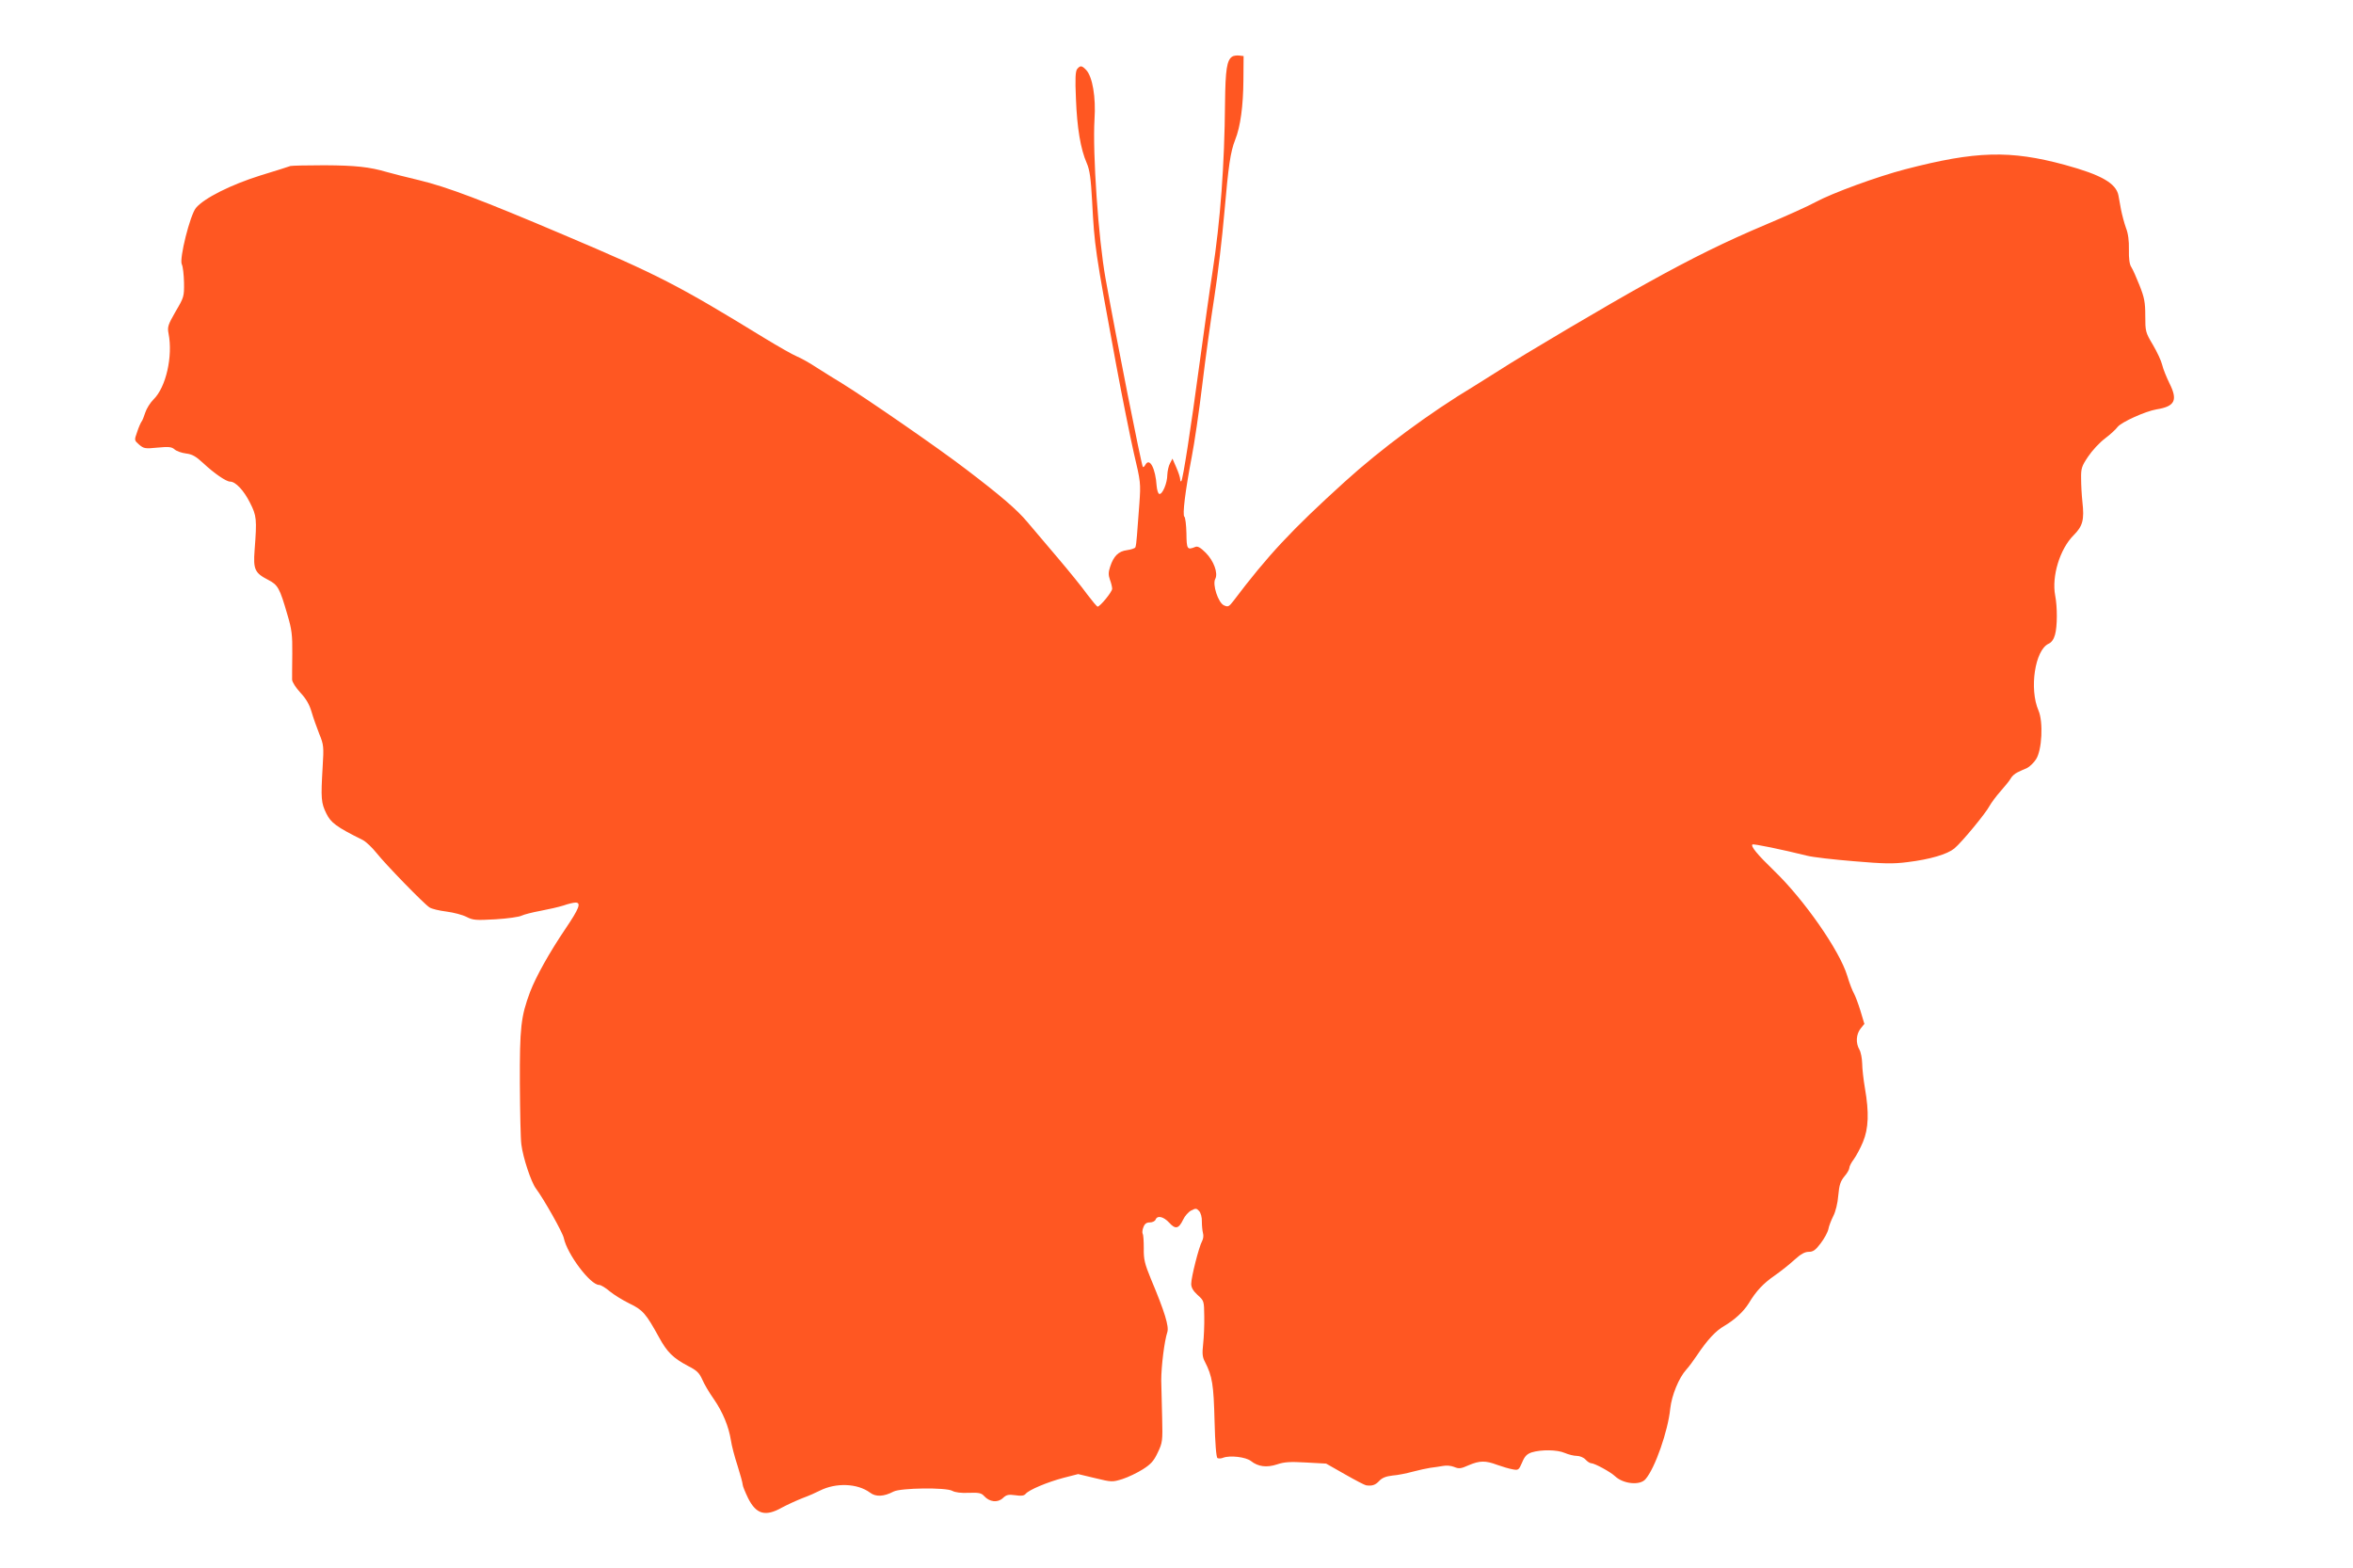 <?xml version="1.0" standalone="no"?>
<!DOCTYPE svg PUBLIC "-//W3C//DTD SVG 20010904//EN"
 "http://www.w3.org/TR/2001/REC-SVG-20010904/DTD/svg10.dtd">
<svg version="1.0" xmlns="http://www.w3.org/2000/svg"
 width="1280pt" height="853pt" viewBox="0 0 1280 853"
 preserveAspectRatio="xMidYMid meet">
<g transform="translate(0,853) scale(0.1,-0.1)"
fill="#ff5722" stroke="none">
<path d="M6703 8222 c-29 -19 -37 -70 -39 -252 -3 -339 -25 -640 -69 -925 -14
-88 -45 -311 -70 -495 -48 -358 -90 -628 -99 -638 -3 -3 -6 2 -6 11 0 8 -9 37
-21 64 l-21 48 -13 -25 c-8 -14 -14 -42 -15 -63 0 -45 -27 -109 -44 -104 -6 2
-12 21 -14 43 -6 95 -38 157 -61 116 -5 -9 -11 -15 -14 -12 -8 10 -143 690
-203 1025 -39 217 -71 682 -60 866 8 121 -11 231 -45 268 -24 25 -32 26 -49 6
-10 -12 -12 -52 -7 -163 6 -157 25 -273 59 -350 16 -37 22 -81 29 -207 13
-245 15 -262 130 -885 33 -178 77 -397 97 -485 37 -156 38 -163 30 -275 -5
-63 -11 -141 -13 -172 -2 -31 -6 -61 -9 -66 -3 -5 -24 -12 -46 -15 -46 -6 -72
-32 -91 -90 -10 -30 -10 -45 -1 -71 7 -18 12 -40 12 -49 0 -17 -66 -97 -79
-97 -4 0 -29 30 -57 67 -27 38 -101 129 -164 203 -63 74 -136 160 -162 191
-56 67 -146 144 -334 287 -150 115 -543 386 -671 465 -43 26 -107 66 -143 89
-36 24 -83 50 -105 59 -22 9 -101 54 -175 99 -473 290 -578 344 -1095 563
-440 187 -632 260 -786 297 -68 16 -146 36 -174 44 -95 28 -171 36 -340 37
-93 0 -177 -2 -185 -4 -8 -3 -82 -27 -165 -52 -159 -50 -305 -123 -349 -176
-32 -38 -92 -278 -77 -307 6 -11 11 -56 12 -99 1 -76 0 -80 -46 -158 -42 -73
-45 -84 -38 -120 24 -123 -14 -292 -82 -358 -18 -18 -38 -50 -45 -72 -7 -22
-16 -45 -21 -50 -4 -6 -15 -30 -23 -55 -16 -45 -16 -45 11 -69 25 -21 32 -23
100 -16 62 6 77 4 93 -10 10 -9 38 -19 62 -22 34 -4 54 -16 93 -52 60 -56 125
-101 147 -101 29 0 74 -47 108 -115 36 -71 38 -88 25 -258 -8 -104 1 -124 73
-161 54 -28 63 -43 106 -192 23 -77 27 -108 26 -210 -1 -65 -1 -129 -1 -142 1
-13 21 -44 45 -70 31 -33 49 -64 61 -105 9 -31 28 -85 42 -120 24 -59 25 -68
18 -182 -10 -169 -8 -193 20 -250 25 -51 54 -73 199 -145 17 -9 50 -40 74 -70
50 -63 257 -276 288 -296 11 -8 53 -18 93 -23 39 -5 88 -18 109 -29 35 -18 50
-19 158 -13 65 4 129 13 142 20 12 6 58 18 102 26 43 8 100 21 125 29 25 9 55
16 66 16 32 0 19 -33 -54 -141 -88 -130 -161 -261 -193 -344 -51 -136 -57
-196 -56 -500 1 -154 4 -302 8 -330 9 -73 53 -205 79 -240 44 -59 146 -240
152 -270 18 -87 144 -255 192 -255 10 0 36 -16 58 -35 22 -18 70 -48 107 -66
73 -35 90 -55 161 -184 44 -81 77 -113 158 -156 48 -24 61 -38 77 -73 10 -24
38 -72 63 -107 49 -71 81 -149 93 -224 4 -28 20 -90 36 -138 15 -48 28 -95 28
-103 0 -8 14 -42 30 -75 44 -87 94 -101 184 -50 28 15 78 38 111 51 33 12 76
31 95 41 87 44 204 40 273 -11 31 -24 75 -22 128 6 39 20 285 23 319 4 16 -9
49 -13 90 -11 55 2 69 -1 84 -18 29 -32 73 -37 101 -11 20 19 31 21 68 16 32
-5 47 -3 56 7 17 22 120 65 208 88 l78 20 92 -22 c91 -22 94 -22 149 -5 31 10
81 34 111 53 44 28 60 46 81 91 26 54 27 64 24 187 -2 72 -4 164 -5 205 0 78
17 214 33 263 10 31 -13 108 -89 289 -34 83 -40 107 -39 167 0 38 -2 74 -6 79
-3 6 -2 22 4 36 7 19 17 26 35 26 14 0 28 7 31 15 10 25 43 17 74 -16 34 -38
52 -34 76 16 9 20 29 42 44 50 25 13 29 12 43 -3 9 -10 16 -34 15 -58 0 -23 3
-50 6 -62 4 -12 2 -32 -5 -44 -17 -31 -59 -196 -59 -232 0 -20 10 -38 35 -61
35 -31 35 -33 36 -116 1 -46 -2 -114 -6 -150 -6 -53 -4 -72 10 -98 40 -78 47
-124 52 -321 3 -121 9 -198 16 -202 6 -3 20 -3 31 2 38 14 123 4 151 -18 39
-31 86 -37 143 -18 38 13 71 15 157 10 l109 -6 102 -58 c56 -32 108 -59 115
-60 32 -5 51 1 72 24 16 17 37 25 72 29 28 2 77 12 110 21 33 9 76 18 95 21
19 2 50 7 68 10 19 4 45 2 62 -5 26 -11 37 -10 79 9 61 26 92 26 156 2 28 -10
65 -21 83 -24 31 -6 34 -5 52 37 14 34 26 46 52 55 52 16 139 15 180 -3 21 -9
50 -16 66 -16 16 0 37 -9 47 -20 10 -11 24 -20 31 -20 18 0 105 -47 130 -71
45 -42 135 -51 165 -16 52 59 123 263 135 385 8 72 47 167 87 211 13 14 39 49
57 76 58 87 104 136 150 162 56 33 105 78 133 123 40 67 80 109 141 151 33 23
82 62 108 86 34 31 56 43 77 43 24 0 37 9 65 46 19 25 38 59 42 77 3 18 16 50
27 72 12 23 24 70 27 112 5 57 12 77 33 103 15 17 27 38 27 46 0 9 11 30 24
47 13 18 36 60 50 94 31 74 34 161 11 293 -8 47 -15 108 -15 135 -1 28 -7 61
-15 75 -21 36 -18 83 6 114 l21 26 -22 73 c-12 39 -28 81 -35 93 -7 12 -24 54
-36 95 -41 137 -235 415 -398 572 -92 89 -128 133 -118 143 5 5 164 -28 297
-61 30 -8 144 -21 254 -30 164 -14 214 -15 292 -5 124 15 217 43 255 74 41 34
172 193 192 232 9 16 35 52 60 80 24 27 49 58 55 69 6 12 22 26 36 33 14 7 38
18 53 24 14 7 37 29 49 48 32 49 40 203 13 265 -51 118 -19 329 55 363 16 7
28 24 35 49 13 46 13 151 1 213 -20 104 25 253 100 328 50 50 59 84 48 182 -4
36 -7 93 -7 126 -1 56 3 68 38 120 22 33 62 76 91 98 28 21 60 50 70 64 21 26
151 85 211 95 101 16 117 50 70 143 -16 33 -34 77 -39 99 -5 22 -28 71 -51
110 -40 67 -41 73 -41 157 0 74 -5 99 -31 165 -17 43 -37 88 -45 100 -10 15
-14 47 -13 95 1 48 -4 88 -16 118 -9 25 -21 70 -27 100 -5 30 -12 65 -14 77
-13 66 -93 112 -291 166 -298 81 -485 76 -869 -24 -150 -39 -397 -129 -489
-179 -38 -21 -158 -75 -265 -120 -225 -95 -400 -181 -654 -322 -198 -109 -673
-390 -801 -473 -44 -28 -106 -67 -137 -86 -243 -146 -507 -342 -703 -520 -290
-263 -417 -399 -606 -649 -24 -31 -29 -33 -51 -23 -31 14 -64 114 -47 144 16
31 -8 98 -52 142 -28 28 -44 37 -56 32 -45 -18 -48 -14 -49 74 -1 45 -6 86
-11 90 -12 7 5 143 40 326 14 72 40 247 57 390 17 143 47 359 66 480 19 121
43 326 54 455 23 262 33 332 59 399 29 72 44 185 45 326 l1 130 -25 3 c-14 1
-30 -1 -37 -6z"/>
</g>
</svg>
